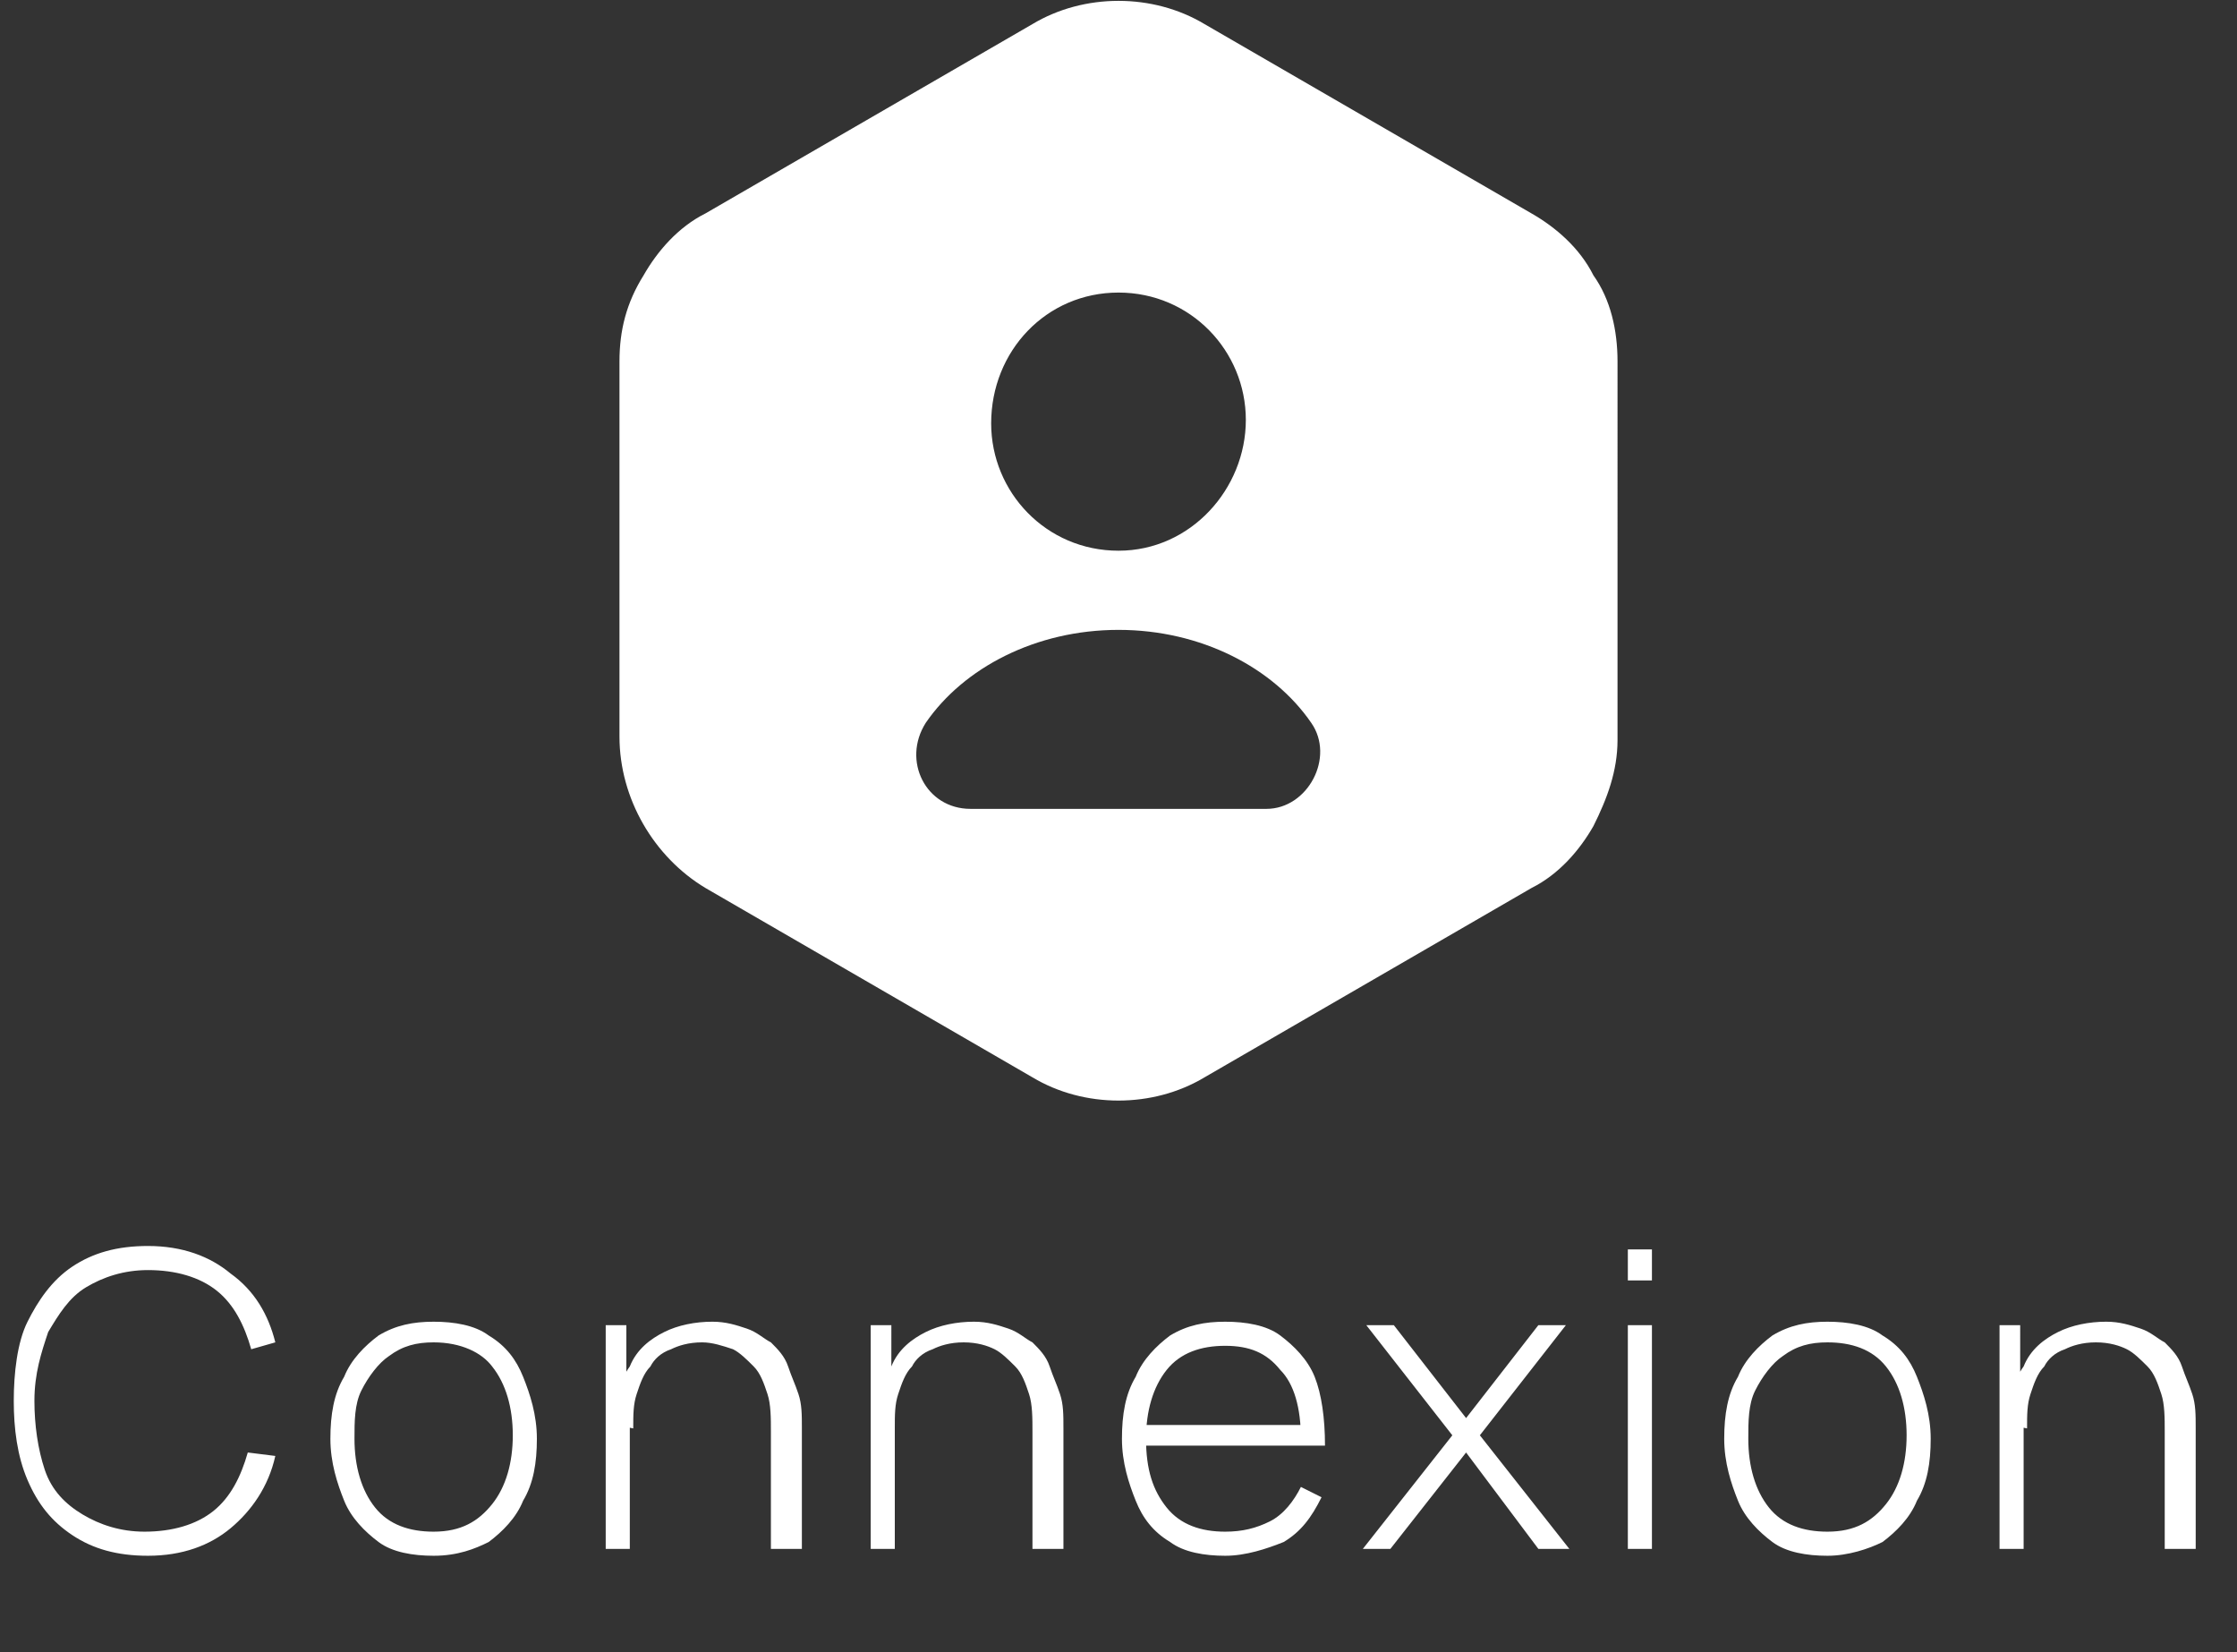 <svg xmlns="http://www.w3.org/2000/svg" xmlns:xlink="http://www.w3.org/1999/xlink" id="Calque_1" x="0px" y="0px" viewBox="0 0 65 48" style="enable-background:new 0 0 65 48;" xml:space="preserve"><rect x="0" y="0" width="65" height="48" fill="#333333" stroke="none"/><style type="text/css">	.st0{fill:#FFFFFF;}</style><path class="st0" d="M44.5,6.2L35,0.7c-1.5-0.9-3.5-0.9-5,0l-9.5,5.5c-0.8,0.4-1.4,1.1-1.8,1.8C18.2,8.8,18,9.6,18,10.5v10.9 c0,1.8,1,3.5,2.5,4.4l9.5,5.5c1.5,0.9,3.5,0.9,5,0l9.5-5.5c0.8-0.4,1.4-1.1,1.8-1.8c0.4-0.8,0.7-1.6,0.7-2.5V10.5 c0-0.9-0.2-1.8-0.7-2.5C45.9,7.2,45.2,6.6,44.5,6.2z M32.5,8.5c2.1,0,3.7,1.7,3.7,3.7S34.6,16,32.5,16s-3.7-1.7-3.7-3.7 C28.8,10.2,30.4,8.5,32.5,8.5z M36.8,23.5h-8.6c-1.3,0-2-1.4-1.3-2.5c1.1-1.6,3.2-2.7,5.6-2.7s4.5,1.1,5.6,2.7 C38.8,22,38,23.5,36.8,23.5z"></path><path class="st0" d="M4.3,45.2c-0.9,0-1.6-0.2-2.2-0.6c-0.6-0.4-1-0.9-1.3-1.6s-0.4-1.5-0.4-2.3s0.1-1.7,0.4-2.3s0.7-1.2,1.3-1.6 c0.6-0.4,1.3-0.6,2.2-0.6c1,0,1.8,0.3,2.4,0.8C7.4,37.5,7.8,38.2,8,39l-0.7,0.2c-0.2-0.7-0.5-1.3-1-1.7c-0.5-0.4-1.2-0.6-2-0.6 c-0.7,0-1.3,0.2-1.8,0.5c-0.5,0.3-0.8,0.8-1.1,1.3c-0.2,0.6-0.4,1.2-0.4,2c0,0.7,0.1,1.4,0.3,2c0.2,0.6,0.6,1,1.1,1.3 c0.5,0.3,1.1,0.5,1.8,0.5c0.8,0,1.5-0.2,2-0.6c0.5-0.4,0.8-1,1-1.7L8,42.3c-0.2,0.9-0.7,1.6-1.3,2.1C6.1,44.9,5.3,45.2,4.3,45.2z  M12.6,45.2c-0.6,0-1.2-0.1-1.6-0.4s-0.8-0.7-1-1.2c-0.2-0.5-0.4-1.1-0.4-1.8c0-0.7,0.1-1.3,0.4-1.8c0.2-0.5,0.6-0.9,1-1.2 c0.5-0.3,1-0.4,1.6-0.4c0.6,0,1.2,0.1,1.6,0.4c0.5,0.3,0.8,0.7,1,1.2c0.2,0.5,0.4,1.1,0.4,1.8c0,0.7-0.1,1.3-0.4,1.8 c-0.2,0.5-0.6,0.9-1,1.2C13.8,45,13.3,45.2,12.6,45.2z M12.6,44.5c0.8,0,1.3-0.3,1.7-0.8c0.4-0.5,0.6-1.2,0.6-2c0-0.8-0.2-1.5-0.6-2 C14,39.3,13.4,39,12.6,39c-0.5,0-0.9,0.1-1.3,0.4c-0.3,0.2-0.6,0.6-0.8,1c-0.2,0.4-0.2,0.9-0.2,1.4c0,0.8,0.2,1.5,0.6,2 C11.3,44.3,11.9,44.5,12.6,44.5z M22.4,45v-3.4c0-0.4,0-0.8-0.1-1.1c-0.1-0.3-0.2-0.6-0.4-0.8c-0.2-0.2-0.4-0.4-0.6-0.5 C21,39.1,20.7,39,20.4,39c-0.4,0-0.7,0.1-0.9,0.2c-0.3,0.1-0.5,0.3-0.6,0.5c-0.2,0.2-0.3,0.5-0.4,0.8c-0.1,0.3-0.1,0.6-0.1,1 l-0.5-0.1c0-0.7,0.1-1.3,0.4-1.7c0.2-0.5,0.6-0.8,1-1c0.4-0.2,0.9-0.3,1.4-0.3c0.4,0,0.7,0.1,1,0.2c0.3,0.1,0.5,0.3,0.7,0.4 c0.2,0.2,0.4,0.4,0.5,0.7c0.1,0.3,0.2,0.5,0.3,0.8c0.1,0.3,0.1,0.6,0.1,1V45H22.4z M17.6,45v-6.5h0.6V40h0.1v5H17.6z M30,45v-3.4 c0-0.4,0-0.8-0.1-1.1c-0.1-0.3-0.2-0.6-0.4-0.8c-0.2-0.2-0.4-0.4-0.6-0.5C28.7,39.1,28.4,39,28,39c-0.4,0-0.7,0.1-0.9,0.2 c-0.3,0.1-0.5,0.3-0.6,0.5c-0.2,0.2-0.3,0.5-0.4,0.8c-0.1,0.3-0.1,0.6-0.1,1l-0.5-0.1c0-0.7,0.1-1.3,0.4-1.7c0.2-0.5,0.6-0.8,1-1 c0.4-0.2,0.9-0.3,1.4-0.3c0.4,0,0.7,0.1,1,0.2c0.3,0.1,0.5,0.3,0.7,0.4c0.2,0.2,0.4,0.4,0.5,0.7c0.1,0.3,0.2,0.5,0.3,0.8 c0.1,0.3,0.1,0.6,0.1,1V45H30z M25.3,45v-6.5h0.6V40H26v5H25.3z M35.6,45.2c-0.6,0-1.2-0.1-1.6-0.4c-0.5-0.3-0.8-0.7-1-1.2 c-0.2-0.5-0.4-1.1-0.4-1.8c0-0.7,0.1-1.3,0.4-1.8c0.2-0.5,0.6-0.9,1-1.2c0.5-0.3,1-0.4,1.6-0.4c0.6,0,1.2,0.1,1.6,0.4 c0.4,0.3,0.8,0.7,1,1.2c0.2,0.5,0.3,1.2,0.3,2h-0.7v-0.2c0-0.9-0.2-1.6-0.6-2c-0.4-0.5-0.9-0.7-1.6-0.7c-0.7,0-1.3,0.2-1.7,0.7 c-0.4,0.5-0.6,1.2-0.6,2c0,0.9,0.2,1.5,0.6,2c0.4,0.5,1,0.7,1.7,0.7c0.5,0,0.9-0.1,1.3-0.3c0.4-0.2,0.7-0.6,0.9-1l0.6,0.3 c-0.3,0.6-0.6,1-1.1,1.3C36.8,45,36.2,45.2,35.6,45.2z M33,42v-0.6h5.1V42H33z M39.6,45l2.6-3.3l-2.5-3.2h0.8l2.1,2.7l2.1-2.7h0.8 L43,41.7l2.6,3.3h-0.9l-2.1-2.8L40.4,45H39.6z M47.3,37.2v-0.9H48v0.9H47.3z M47.3,45v-6.5H48V45H47.3z M53.1,45.2 c-0.6,0-1.2-0.1-1.6-0.4c-0.4-0.3-0.8-0.7-1-1.2c-0.2-0.5-0.4-1.1-0.4-1.8c0-0.7,0.1-1.3,0.4-1.8c0.2-0.5,0.6-0.9,1-1.2 c0.5-0.3,1-0.4,1.6-0.4c0.6,0,1.2,0.1,1.6,0.4c0.5,0.3,0.8,0.7,1,1.2c0.2,0.5,0.4,1.1,0.4,1.8c0,0.7-0.1,1.3-0.4,1.8 c-0.2,0.5-0.6,0.9-1,1.2C54.3,45,53.7,45.2,53.1,45.2z M53.1,44.5c0.8,0,1.3-0.3,1.7-0.8c0.4-0.5,0.6-1.2,0.6-2c0-0.8-0.2-1.5-0.6-2 c-0.4-0.5-1-0.7-1.7-0.7c-0.5,0-0.9,0.1-1.3,0.4c-0.3,0.2-0.6,0.6-0.8,1c-0.2,0.4-0.2,0.9-0.2,1.4c0,0.8,0.2,1.5,0.6,2 C51.8,44.3,52.4,44.5,53.1,44.5z M62.9,45v-3.4c0-0.4,0-0.8-0.1-1.1c-0.1-0.3-0.2-0.6-0.4-0.8c-0.2-0.2-0.4-0.4-0.6-0.5 c-0.2-0.1-0.5-0.2-0.9-0.2c-0.4,0-0.7,0.1-0.9,0.2c-0.3,0.1-0.5,0.3-0.6,0.5c-0.2,0.2-0.3,0.5-0.4,0.8c-0.1,0.3-0.1,0.6-0.1,1 l-0.5-0.1c0-0.7,0.1-1.3,0.4-1.7c0.2-0.5,0.6-0.8,1-1c0.4-0.2,0.9-0.3,1.4-0.3c0.4,0,0.7,0.1,1,0.2c0.3,0.1,0.5,0.3,0.7,0.4 c0.2,0.2,0.4,0.4,0.5,0.7c0.1,0.3,0.2,0.5,0.3,0.8c0.1,0.3,0.1,0.6,0.1,1V45H62.9z M58.1,45v-6.5h0.6V40h0.1v5H58.1z"></path></svg>